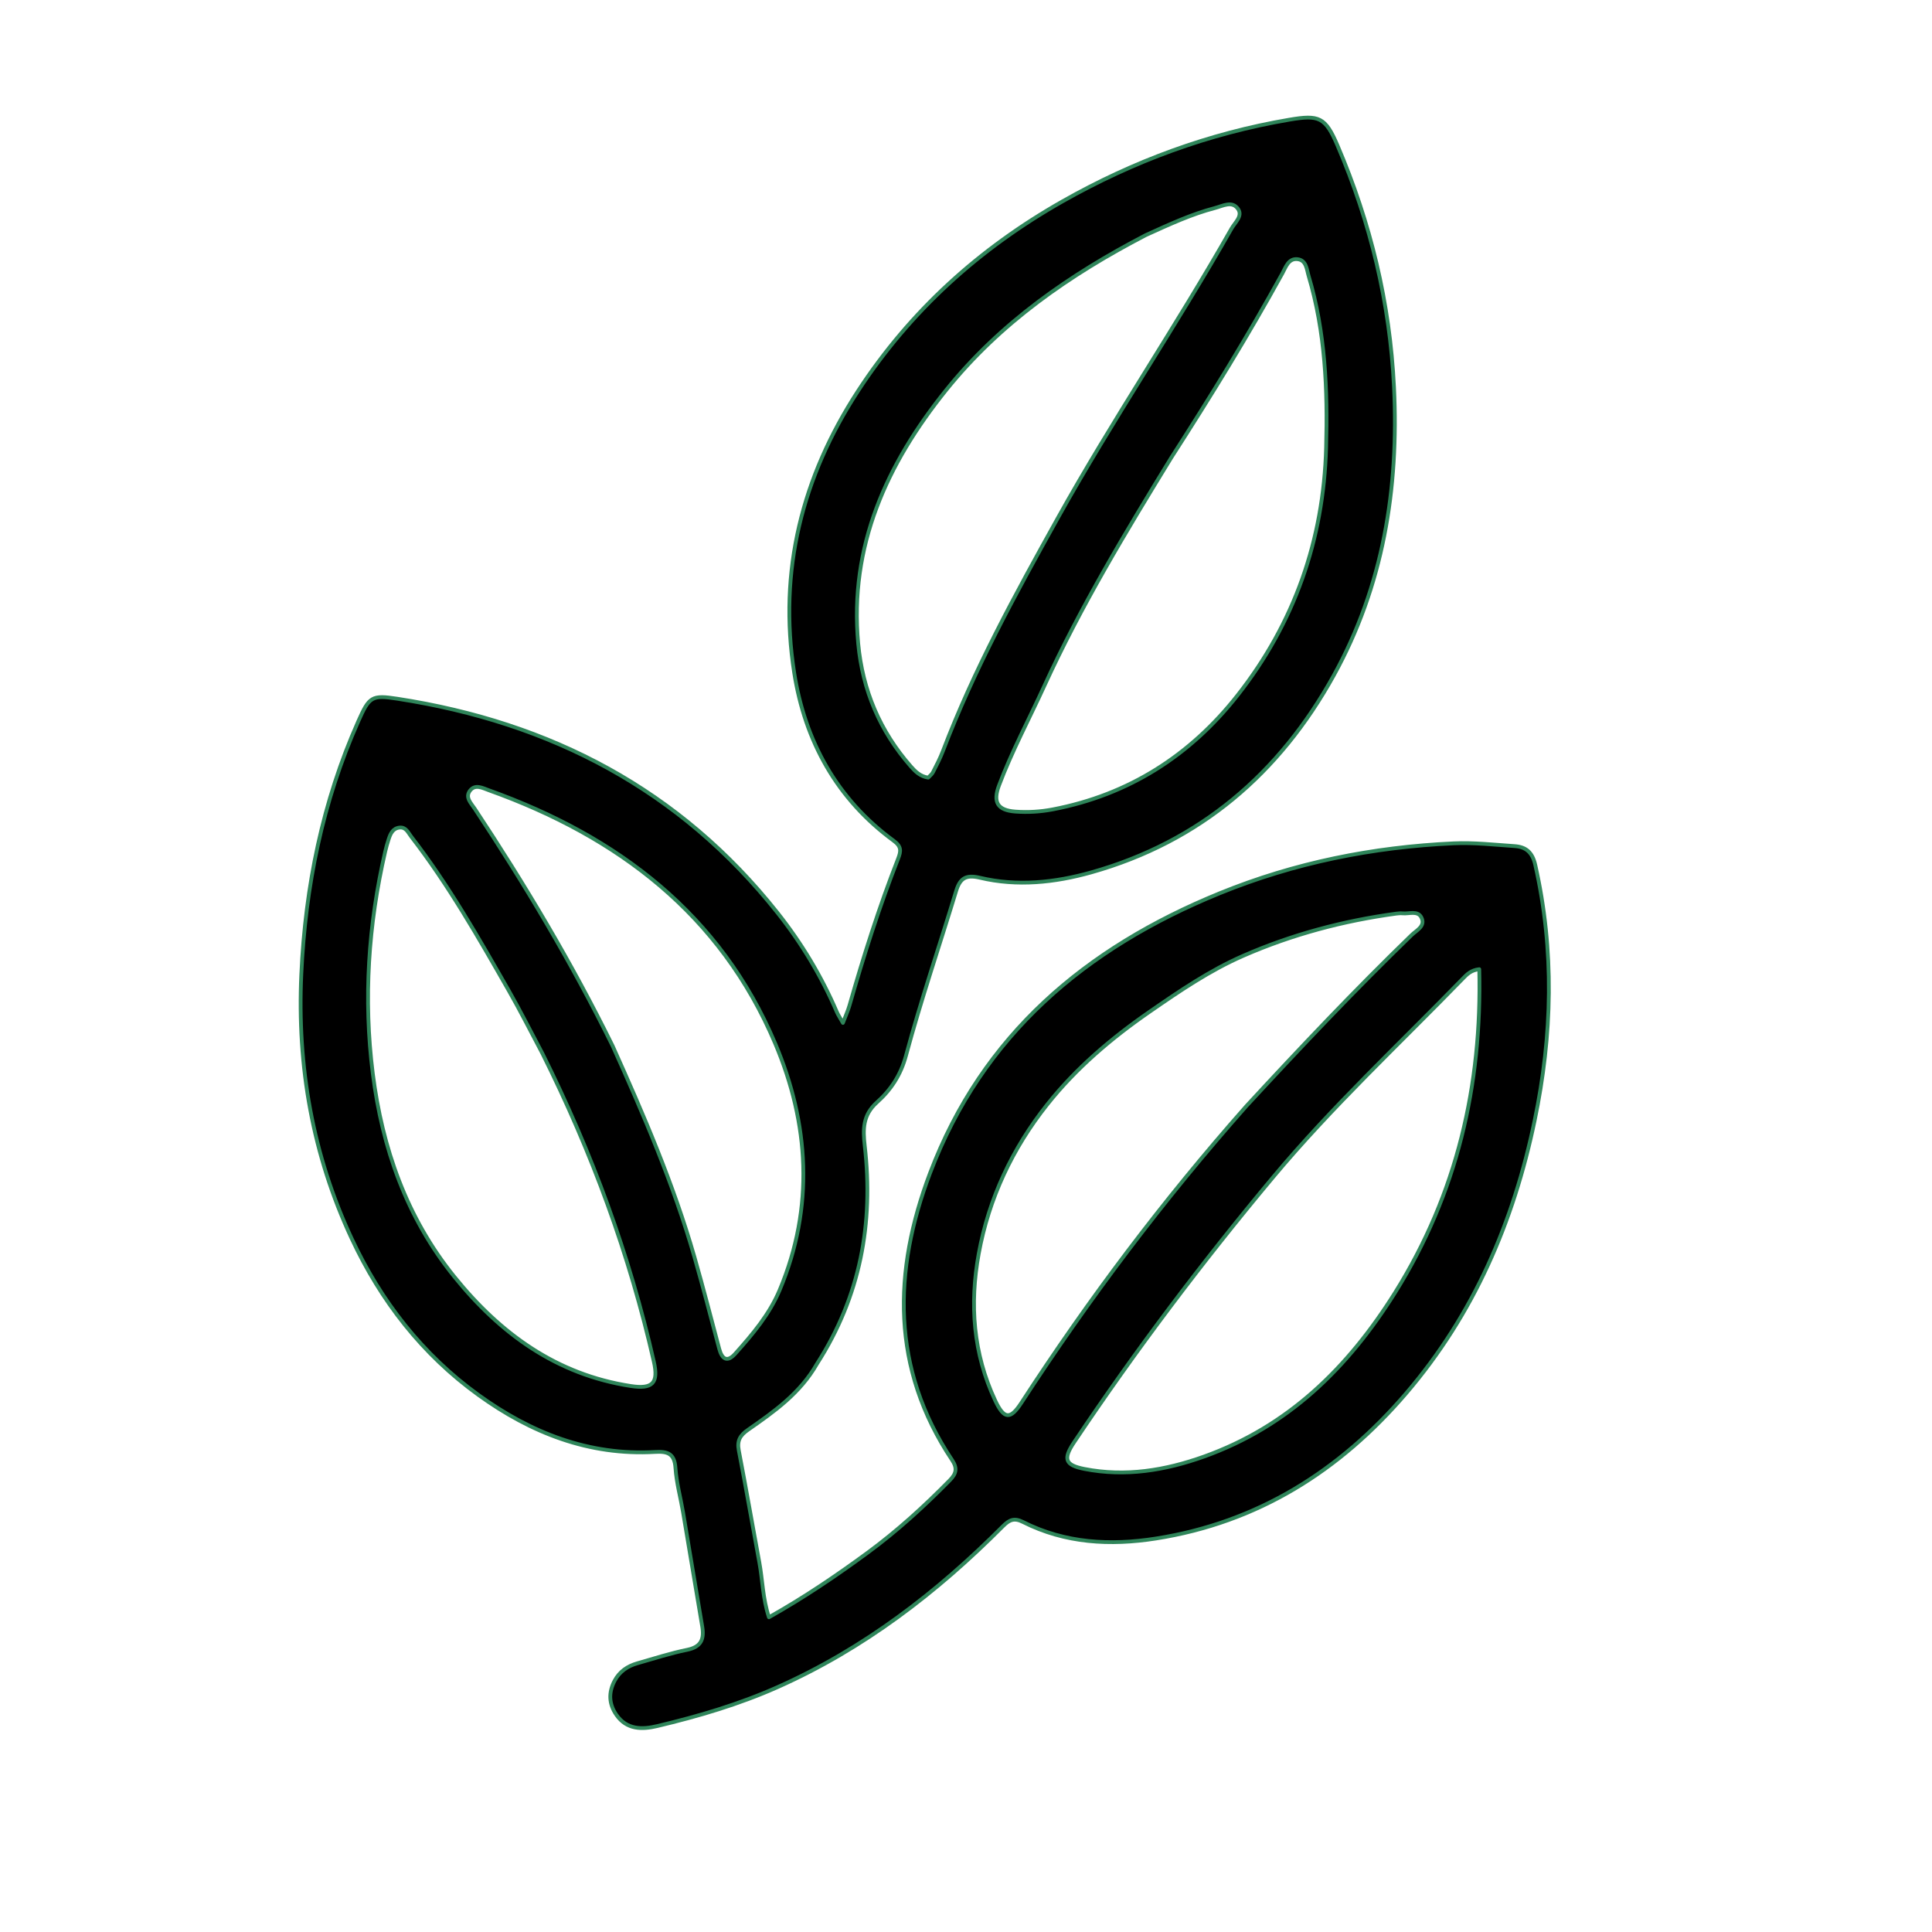 <svg stroke="#2F855A" fill="inherit" stroke-width="2" viewBox="0 0 1024 1024" stroke-linecap="round" stroke-linejoin="round" height="1em" width="1em" xmlns="http://www.w3.org/2000/svg">

 <g>
  <title>Layer 1</title>
  <path stroke="#2F855A" id="svg_1" d="m433.069,722.764c-8.915,15.703 -22.789,25.442 -36.635,35.078c-4.203,2.925 -5.848,5.768 -4.861,10.893c3.804,19.746 7.235,39.563 10.888,59.339c1.734,9.386 1.789,19.086 5.088,29.116c18.579,-10.454 35.683,-22.018 52.338,-34.256c15.636,-11.489 29.926,-24.522 43.521,-38.36c3.506,-3.569 4.069,-6.453 1.19,-10.769c-32.356,-48.5 -31.403,-99.997 -11.614,-152.149c27.774,-73.197 82.401,-119.206 153.419,-148.19c39.849,-16.263 81.275,-24.512 124.04,-26.482c10.715,-0.494 21.527,0.743 32.275,1.466c6.096,0.41 9.49,3.268 11.013,10.004c10.235,45.242 9.077,90.236 -0.338,135.485c-11.186,53.761 -32.224,102.656 -68.159,144.611c-35.212,41.11 -78.644,68.439 -132.634,76.908c-24.05,3.773 -48.019,2.548 -70.37,-8.755c-4.629,-2.341 -7.211,-1.246 -10.637,2.196c-34.997,35.16 -73.82,64.997 -119.464,85.313c-20.543,9.143 -41.982,15.458 -63.762,20.637c-7.956,1.892 -16.161,2.044 -21.691,-5.954c-3.983,-5.762 -4.218,-11.8 -0.958,-17.997c2.618,-4.977 6.884,-7.85 12.133,-9.34c8.765,-2.489 17.47,-5.322 26.378,-7.133c7.563,-1.538 9.078,-5.815 7.946,-12.469c-3.42,-20.104 -6.722,-40.228 -10.128,-60.334c-1.336,-7.884 -3.519,-15.695 -4.047,-23.624c-0.514,-7.726 -4.327,-8.811 -10.825,-8.437c-35.037,2.02 -65.805,-10.135 -93.559,-30.183c-29.734,-21.479 -51.703,-49.704 -67.209,-82.889c-20.765,-44.441 -28.961,-91.26 -26.707,-140.174c2.144,-46.523 11.227,-91.395 30.217,-134.055c5.808,-13.047 7.064,-14.016 20.693,-11.917c81.367,12.531 149.864,48.3 201.499,113.467c12.7,16.027 23.302,33.636 31.434,52.563c0.638,1.484 1.567,2.843 3.218,5.789c1.472,-3.874 2.679,-6.464 3.454,-9.178c7.509,-26.309 15.802,-52.361 25.787,-77.842c1.606,-4.098 1.829,-6.478 -2.391,-9.573c-30.149,-22.109 -47.001,-52.893 -52.676,-88.987c-8.469,-53.857 4.204,-103.861 33.793,-149.286c27.664,-42.469 64.322,-75.599 108.442,-100.59c37.616,-21.307 77.529,-36.006 120.182,-43.266c15.805,-2.69 19.107,-1.36 25.494,13.547c17.55,40.954 27.835,83.536 30.007,128.231c2.618,53.884 -5.774,105.491 -31.996,152.884c-28.609,51.707 -70.805,88.051 -128.474,104.277c-19.222,5.408 -39.201,7.553 -58.986,2.85c-7.5,-1.783 -10.578,0.274 -12.652,7.092c-8.845,29.074 -18.657,57.878 -26.562,87.2c-2.798,10.38 -8.085,18.204 -15.364,24.727c-7.51,6.73 -7.514,14.2 -6.496,23.002c4.753,41.116 -2.32,79.771 -25.256,115.516m187.765,-480.259c-24.108,39.372 -48.014,78.865 -67.269,120.926c-8.05,17.584 -17.214,34.662 -24.051,52.8c-3.37,8.94 -0.833,13.231 8.648,13.926c6.628,0.486 13.273,0.092 19.808,-1.157c40.34,-7.71 72.94,-28.612 97.98,-60.502c30.069,-38.294 45.55,-82.288 46.905,-131.169c0.853,-30.779 -0.392,-61.293 -9.252,-91.041c-1.051,-3.527 -1.199,-8.509 -6.056,-8.935c-4.71,-0.413 -6.103,4.348 -7.867,7.551c-18.159,32.945 -37.855,64.957 -58.845,97.602m-13.482,-117.931c-40.348,20.97 -77.279,46.535 -105.984,82.296c-31.377,39.09 -51.306,82.493 -46.499,134.288c2.293,24.703 11.555,46.427 27.9,65.075c2.329,2.658 4.927,5.277 9.195,5.927c0.778,-0.863 1.934,-1.725 2.523,-2.877c1.884,-3.683 3.807,-7.378 5.276,-11.236c16.388,-43.043 38.492,-83.279 60.828,-123.368c29.076,-52.186 62.686,-101.667 92.172,-153.615c1.819,-3.204 6.003,-6.576 3.435,-10.292c-3.14,-4.542 -8.072,-1.614 -12.224,-0.53c-12.362,3.228 -23.915,8.558 -36.623,14.333m-319.982,433.572c-5.848,-10.975 -11.429,-22.102 -17.597,-32.894c-16.042,-28.068 -32.017,-56.196 -51.855,-81.865c-1.63,-2.109 -2.755,-5.138 -6.191,-4.75c-3.623,0.409 -4.82,3.341 -5.781,6.3c-0.681,2.098 -1.29,4.227 -1.786,6.376c-8.964,38.829 -11.594,78.145 -6.589,117.627c5.008,39.502 17.815,76.286 43.242,107.769c24.382,30.189 54.117,51.82 93.454,57.899c11.615,1.795 14.858,-1.548 12.268,-12.926c-12.869,-56.546 -32.7,-110.587 -59.165,-163.536m452.121,126.831c32.727,-52.377 46.012,-109.689 44.537,-171.284c-4.418,0.501 -6.549,2.771 -8.6,4.882c-33.86,34.844 -69.427,67.95 -100.708,105.393c-37.611,45.021 -72.803,91.71 -105.411,140.409c-5.976,8.924 -4.899,12.166 5.448,14.196c21.718,4.261 42.849,0.78 63.391,-6.57c44.426,-15.897 76.161,-46.768 101.342,-87.026m-78.842,-98.809c28.515,-30.867 57.378,-61.395 87.577,-90.64c2.517,-2.438 7.481,-4.682 5.109,-9.283c-1.944,-3.77 -6.502,-1.818 -9.944,-2.146c-1.09,-0.104 -2.22,-0.021 -3.31,0.127c-28.058,3.81 -55.171,10.998 -81.165,22.363c-17.797,7.782 -33.612,18.579 -49.553,29.603c-20.406,14.111 -39.083,30.011 -54.324,49.222c-18.382,23.17 -30.941,49.626 -36.312,79.113c-4.884,26.819 -2.93,52.843 8.721,77.741c4.695,10.033 8.013,10.279 13.854,1.293c35.765,-55.017 75.061,-107.353 119.347,-157.393m-335.979,-31.882c16.436,36.533 32.299,73.298 43.37,111.899c4.638,16.17 8.829,32.47 13.157,48.728c1.485,5.577 4.279,7.285 8.476,2.576c9.191,-10.311 18.101,-20.759 23.572,-33.805c18.426,-43.94 15.582,-88.115 -2.379,-130.597c-28.922,-68.407 -83.3,-109.698 -151.765,-134.227c-3.251,-1.165 -7.199,-3.4 -9.963,0.134c-2.821,3.607 0.535,6.721 2.446,9.61c26.543,40.144 51.235,81.361 73.085,125.681z" />
 </g>
</svg>